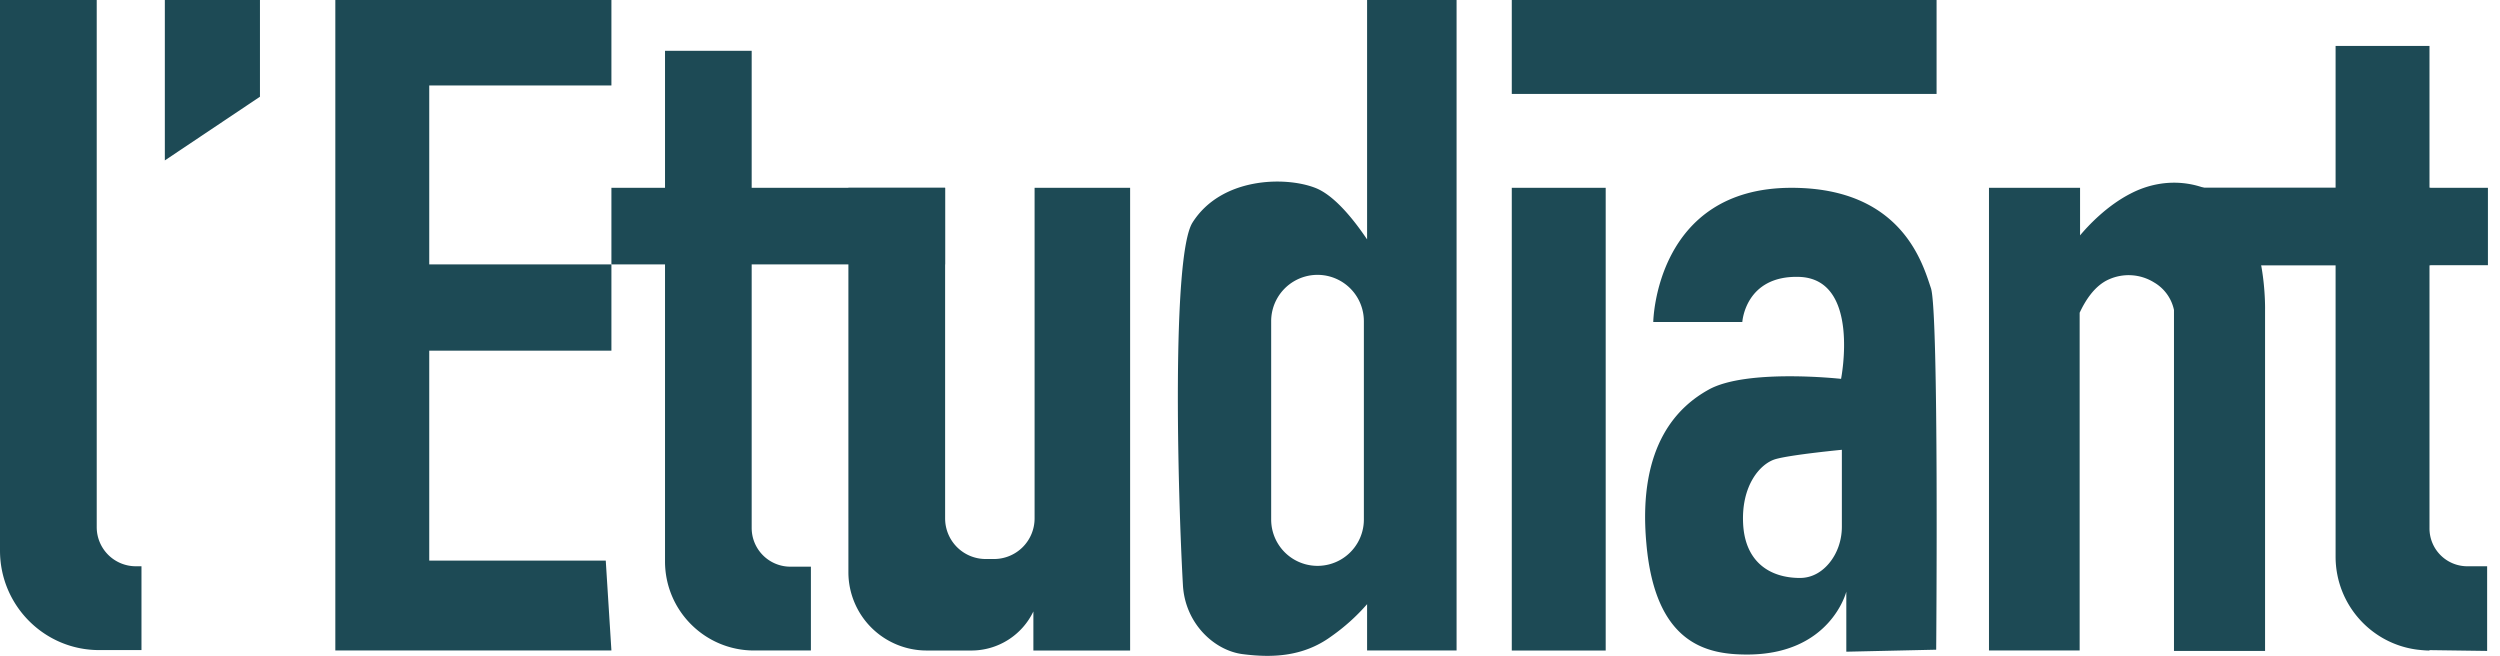 <svg xmlns="http://www.w3.org/2000/svg" width="122" height="32" fill="none"><g fill="#1d4a55" clip-path="url(#a)"><path d="M0 0h4.72v25.726a1.91 1.91 0 0 0 1.908 1.908h.276v4.09H4.878C2.183 31.745 0 29.562 0 26.868V0ZM8.044 0v7.828l4.642-3.108V0H8.044ZM29.837 31.744H16.364V0h13.473v4.17h-8.89v8.732h8.89v4.21h-8.89v10.246h8.614l.276 4.386ZM39.572 31.744v-4.09H38.57a1.889 1.889 0 0 1-1.888-1.889V2.478h-4.229v24.92c0 2.4 1.948 4.346 4.347 4.346h2.773ZM55.15 31.744V9.165h-4.662v16.128a1.981 1.981 0 0 1-1.986 1.987h-.394a1.981 1.981 0 0 1-1.986-1.987V9.165h-4.72V27.93a3.82 3.82 0 0 0 3.815 3.815H47.4a3.353 3.353 0 0 0 3.029-1.907v1.907h4.72Z"/><path d="M46.122 9.165H29.837v3.737h16.285V9.165ZM78.358 9.165h-4.583v22.58h4.583V9.164ZM94.23 14.063c-.393-1.16-1.397-4.898-6.805-4.898-6.648 0-6.746 6.55-6.746 6.55h4.346s.138-2.282 2.773-2.203c3.01.098 2.046 4.976 2.046 4.976s-4.622-.511-6.47.531c-1.378.767-3.482 2.596-3.03 7.513.433 4.917 2.97 5.409 4.917 5.409 4.072 0 4.839-3.068 4.839-3.068v2.93l4.386-.098s.137-16.462-.256-17.642Zm-4.347 11.643c0 .65-.216 1.298-.63 1.79-.314.374-.786.708-1.415.708-1.456 0-2.675-.767-2.773-2.636-.099-1.868.826-2.95 1.593-3.166.767-.216 3.225-.452 3.225-.452v3.756ZM121.392 27.634h-.984a1.847 1.847 0 0 1-1.849-1.85V2.243h-4.582v24.92c0 2.34 1.75 4.268 4.012 4.543.197.02.374.04.57.04v-.02l2.813.039v-4.13h.02Z"/><path d="M121.411 9.165h-16.049v3.777h16.049V9.165ZM94.505 0h-20.73v4.583h20.73V0ZM66.714 0v11.683c-.57-.846-1.554-2.144-2.537-2.518-1.475-.57-4.583-.511-5.98 1.692-1.022 1.613-.727 13.118-.471 17.681.098 1.889 1.534 3.206 2.91 3.383 1.377.177 2.931.158 4.328-.865a9.678 9.678 0 0 0 1.75-1.573v2.261h4.367V0h-4.367Zm-.157 25.352a2.262 2.262 0 0 1-4.524 0v-9.677a2.262 2.262 0 0 1 4.524 0v9.677Z"/><path d="M118.599 9.165h-13.237v3.777h13.237V9.165Z"/><path d="M108.981 10.011c-1.475-1.278-3.403-1.396-4.996-.57-1.16.59-2.065 1.553-2.478 2.045v-2.32h-4.445v22.578h4.425V15.262c.256-.55.709-1.317 1.436-1.632a2.355 2.355 0 0 1 2.203.157 2.04 2.04 0 0 1 .964 1.338v16.639h4.445V15.105s.078-3.678-1.554-5.094Z"/></g><defs><clipPath id="a"><path fill="#fff" d="M0 0h121.392v32H0z"/></clipPath></defs><script/></svg>

